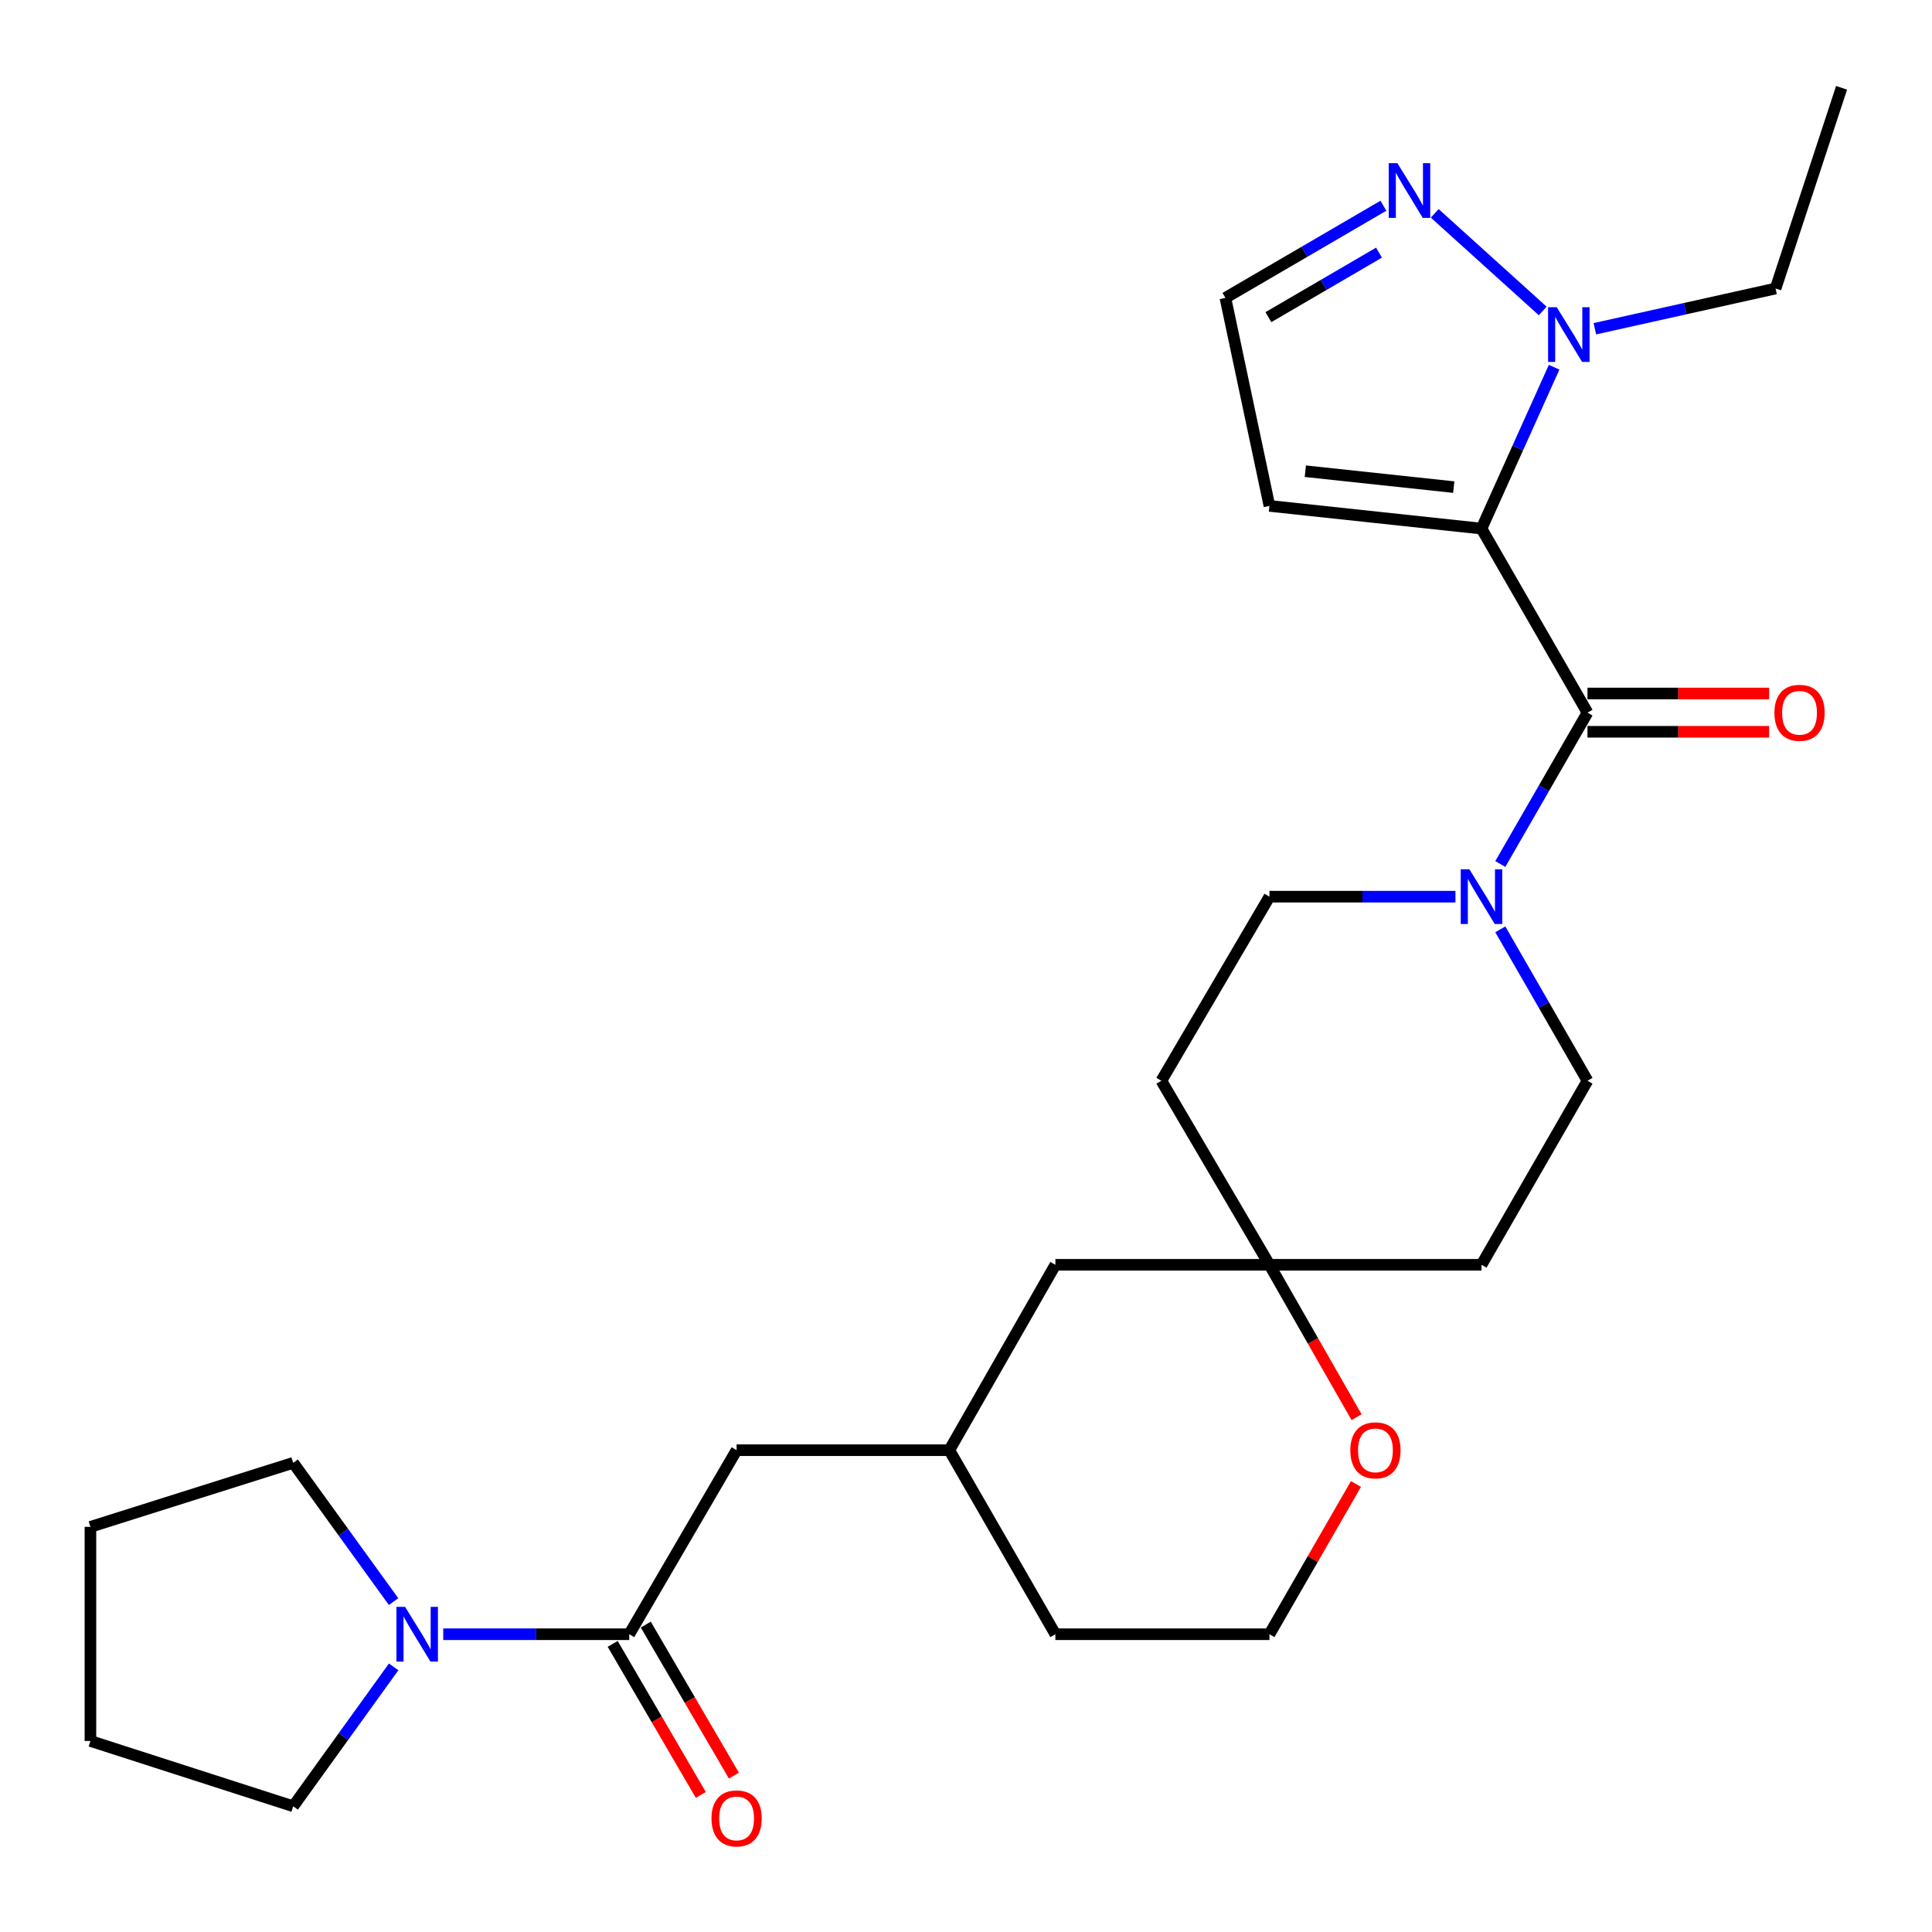 <?xml version='1.0' encoding='iso-8859-1'?>
<svg version='1.1' baseProfile='full'
              xmlns='http://www.w3.org/2000/svg'
                      xmlns:rdkit='http://www.rdkit.org/xml'
                      xmlns:xlink='http://www.w3.org/1999/xlink'
                  xml:space='preserve'
width='1000px' height='1000px' viewBox='0 0 1000 1000'>
<!-- END OF HEADER -->
<rect style='opacity:1.0;fill:#FFFFFF;stroke:none' width='1000' height='1000' x='0' y='0'> </rect>
<path class='bond-0' d='M 766.819,273.602 L 821.68,368.864' style='fill:none;fill-rule:evenodd;stroke:#000000;stroke-width:6px;stroke-linecap:butt;stroke-linejoin:miter;stroke-opacity:1' />
<path class='bond-1' d='M 766.819,273.602 L 785.614,231.84' style='fill:none;fill-rule:evenodd;stroke:#000000;stroke-width:6px;stroke-linecap:butt;stroke-linejoin:miter;stroke-opacity:1' />
<path class='bond-1' d='M 785.614,231.84 L 804.409,190.078' style='fill:none;fill-rule:evenodd;stroke:#0000FF;stroke-width:6px;stroke-linecap:butt;stroke-linejoin:miter;stroke-opacity:1' />
<path class='bond-6' d='M 766.819,273.602 L 657.062,261.85' style='fill:none;fill-rule:evenodd;stroke:#000000;stroke-width:6px;stroke-linecap:butt;stroke-linejoin:miter;stroke-opacity:1' />
<path class='bond-6' d='M 752.466,252.127 L 675.636,243.9' style='fill:none;fill-rule:evenodd;stroke:#000000;stroke-width:6px;stroke-linecap:butt;stroke-linejoin:miter;stroke-opacity:1' />
<path class='bond-2' d='M 821.68,368.864 L 799.119,408.035' style='fill:none;fill-rule:evenodd;stroke:#000000;stroke-width:6px;stroke-linecap:butt;stroke-linejoin:miter;stroke-opacity:1' />
<path class='bond-2' d='M 799.119,408.035 L 776.557,447.207' style='fill:none;fill-rule:evenodd;stroke:#0000FF;stroke-width:6px;stroke-linecap:butt;stroke-linejoin:miter;stroke-opacity:1' />
<path class='bond-10' d='M 821.68,378.777 L 868.686,378.777' style='fill:none;fill-rule:evenodd;stroke:#000000;stroke-width:6px;stroke-linecap:butt;stroke-linejoin:miter;stroke-opacity:1' />
<path class='bond-10' d='M 868.686,378.777 L 915.693,378.777' style='fill:none;fill-rule:evenodd;stroke:#FF0000;stroke-width:6px;stroke-linecap:butt;stroke-linejoin:miter;stroke-opacity:1' />
<path class='bond-10' d='M 821.68,358.951 L 868.686,358.951' style='fill:none;fill-rule:evenodd;stroke:#000000;stroke-width:6px;stroke-linecap:butt;stroke-linejoin:miter;stroke-opacity:1' />
<path class='bond-10' d='M 868.686,358.951 L 915.693,358.951' style='fill:none;fill-rule:evenodd;stroke:#FF0000;stroke-width:6px;stroke-linecap:butt;stroke-linejoin:miter;stroke-opacity:1' />
<path class='bond-4' d='M 798.502,160.945 L 742.61,110.428' style='fill:none;fill-rule:evenodd;stroke:#0000FF;stroke-width:6px;stroke-linecap:butt;stroke-linejoin:miter;stroke-opacity:1' />
<path class='bond-20' d='M 825.502,170.161 L 872.268,159.745' style='fill:none;fill-rule:evenodd;stroke:#0000FF;stroke-width:6px;stroke-linecap:butt;stroke-linejoin:miter;stroke-opacity:1' />
<path class='bond-20' d='M 872.268,159.745 L 919.035,149.329' style='fill:none;fill-rule:evenodd;stroke:#000000;stroke-width:6px;stroke-linecap:butt;stroke-linejoin:miter;stroke-opacity:1' />
<path class='bond-11' d='M 776.554,481.023 L 799.117,520.211' style='fill:none;fill-rule:evenodd;stroke:#0000FF;stroke-width:6px;stroke-linecap:butt;stroke-linejoin:miter;stroke-opacity:1' />
<path class='bond-11' d='M 799.117,520.211 L 821.68,559.398' style='fill:none;fill-rule:evenodd;stroke:#000000;stroke-width:6px;stroke-linecap:butt;stroke-linejoin:miter;stroke-opacity:1' />
<path class='bond-12' d='M 753.335,464.115 L 705.198,464.115' style='fill:none;fill-rule:evenodd;stroke:#0000FF;stroke-width:6px;stroke-linecap:butt;stroke-linejoin:miter;stroke-opacity:1' />
<path class='bond-12' d='M 705.198,464.115 L 657.062,464.115' style='fill:none;fill-rule:evenodd;stroke:#000000;stroke-width:6px;stroke-linecap:butt;stroke-linejoin:miter;stroke-opacity:1' />
<path class='bond-3' d='M 325.69,845.877 L 381.267,750.616' style='fill:none;fill-rule:evenodd;stroke:#000000;stroke-width:6px;stroke-linecap:butt;stroke-linejoin:miter;stroke-opacity:1' />
<path class='bond-5' d='M 325.69,845.877 L 277.553,845.877' style='fill:none;fill-rule:evenodd;stroke:#000000;stroke-width:6px;stroke-linecap:butt;stroke-linejoin:miter;stroke-opacity:1' />
<path class='bond-5' d='M 277.553,845.877 L 229.417,845.877' style='fill:none;fill-rule:evenodd;stroke:#0000FF;stroke-width:6px;stroke-linecap:butt;stroke-linejoin:miter;stroke-opacity:1' />
<path class='bond-14' d='M 317.128,850.873 L 339.934,889.96' style='fill:none;fill-rule:evenodd;stroke:#000000;stroke-width:6px;stroke-linecap:butt;stroke-linejoin:miter;stroke-opacity:1' />
<path class='bond-14' d='M 339.934,889.96 L 362.741,929.047' style='fill:none;fill-rule:evenodd;stroke:#FF0000;stroke-width:6px;stroke-linecap:butt;stroke-linejoin:miter;stroke-opacity:1' />
<path class='bond-14' d='M 334.251,840.881 L 357.058,879.968' style='fill:none;fill-rule:evenodd;stroke:#000000;stroke-width:6px;stroke-linecap:butt;stroke-linejoin:miter;stroke-opacity:1' />
<path class='bond-14' d='M 357.058,879.968 L 379.865,919.055' style='fill:none;fill-rule:evenodd;stroke:#FF0000;stroke-width:6px;stroke-linecap:butt;stroke-linejoin:miter;stroke-opacity:1' />
<path class='bond-27' d='M 716.049,106.491 L 675.156,130.339' style='fill:none;fill-rule:evenodd;stroke:#0000FF;stroke-width:6px;stroke-linecap:butt;stroke-linejoin:miter;stroke-opacity:1' />
<path class='bond-27' d='M 675.156,130.339 L 634.263,154.187' style='fill:none;fill-rule:evenodd;stroke:#000000;stroke-width:6px;stroke-linecap:butt;stroke-linejoin:miter;stroke-opacity:1' />
<path class='bond-27' d='M 713.769,130.772 L 685.143,147.465' style='fill:none;fill-rule:evenodd;stroke:#0000FF;stroke-width:6px;stroke-linecap:butt;stroke-linejoin:miter;stroke-opacity:1' />
<path class='bond-27' d='M 685.143,147.465 L 656.518,164.158' style='fill:none;fill-rule:evenodd;stroke:#000000;stroke-width:6px;stroke-linecap:butt;stroke-linejoin:miter;stroke-opacity:1' />
<path class='bond-21' d='M 203.71,828.98 L 177.732,793.069' style='fill:none;fill-rule:evenodd;stroke:#0000FF;stroke-width:6px;stroke-linecap:butt;stroke-linejoin:miter;stroke-opacity:1' />
<path class='bond-21' d='M 177.732,793.069 L 151.754,757.158' style='fill:none;fill-rule:evenodd;stroke:#000000;stroke-width:6px;stroke-linecap:butt;stroke-linejoin:miter;stroke-opacity:1' />
<path class='bond-22' d='M 203.75,862.781 L 177.752,898.854' style='fill:none;fill-rule:evenodd;stroke:#0000FF;stroke-width:6px;stroke-linecap:butt;stroke-linejoin:miter;stroke-opacity:1' />
<path class='bond-22' d='M 177.752,898.854 L 151.754,934.927' style='fill:none;fill-rule:evenodd;stroke:#000000;stroke-width:6px;stroke-linecap:butt;stroke-linejoin:miter;stroke-opacity:1' />
<path class='bond-8' d='M 657.062,261.85 L 634.263,154.187' style='fill:none;fill-rule:evenodd;stroke:#000000;stroke-width:6px;stroke-linecap:butt;stroke-linejoin:miter;stroke-opacity:1' />
<path class='bond-7' d='M 657.062,654.66 L 601.121,559.398' style='fill:none;fill-rule:evenodd;stroke:#000000;stroke-width:6px;stroke-linecap:butt;stroke-linejoin:miter;stroke-opacity:1' />
<path class='bond-13' d='M 657.062,654.66 L 679.609,694.096' style='fill:none;fill-rule:evenodd;stroke:#000000;stroke-width:6px;stroke-linecap:butt;stroke-linejoin:miter;stroke-opacity:1' />
<path class='bond-13' d='M 679.609,694.096 L 702.157,733.532' style='fill:none;fill-rule:evenodd;stroke:#FF0000;stroke-width:6px;stroke-linecap:butt;stroke-linejoin:miter;stroke-opacity:1' />
<path class='bond-18' d='M 657.062,654.66 L 546.26,654.66' style='fill:none;fill-rule:evenodd;stroke:#000000;stroke-width:6px;stroke-linecap:butt;stroke-linejoin:miter;stroke-opacity:1' />
<path class='bond-28' d='M 657.062,654.66 L 766.819,654.66' style='fill:none;fill-rule:evenodd;stroke:#000000;stroke-width:6px;stroke-linecap:butt;stroke-linejoin:miter;stroke-opacity:1' />
<path class='bond-9' d='M 381.267,750.616 L 491.365,750.616' style='fill:none;fill-rule:evenodd;stroke:#000000;stroke-width:6px;stroke-linecap:butt;stroke-linejoin:miter;stroke-opacity:1' />
<path class='bond-15' d='M 821.68,559.398 L 766.819,654.66' style='fill:none;fill-rule:evenodd;stroke:#000000;stroke-width:6px;stroke-linecap:butt;stroke-linejoin:miter;stroke-opacity:1' />
<path class='bond-16' d='M 657.062,464.115 L 601.121,559.398' style='fill:none;fill-rule:evenodd;stroke:#000000;stroke-width:6px;stroke-linecap:butt;stroke-linejoin:miter;stroke-opacity:1' />
<path class='bond-19' d='M 701.841,768.124 L 679.452,807' style='fill:none;fill-rule:evenodd;stroke:#FF0000;stroke-width:6px;stroke-linecap:butt;stroke-linejoin:miter;stroke-opacity:1' />
<path class='bond-19' d='M 679.452,807 L 657.062,845.877' style='fill:none;fill-rule:evenodd;stroke:#000000;stroke-width:6px;stroke-linecap:butt;stroke-linejoin:miter;stroke-opacity:1' />
<path class='bond-17' d='M 491.365,750.616 L 546.26,654.66' style='fill:none;fill-rule:evenodd;stroke:#000000;stroke-width:6px;stroke-linecap:butt;stroke-linejoin:miter;stroke-opacity:1' />
<path class='bond-23' d='M 491.365,750.616 L 546.26,845.877' style='fill:none;fill-rule:evenodd;stroke:#000000;stroke-width:6px;stroke-linecap:butt;stroke-linejoin:miter;stroke-opacity:1' />
<path class='bond-29' d='M 657.062,845.877 L 546.26,845.877' style='fill:none;fill-rule:evenodd;stroke:#000000;stroke-width:6px;stroke-linecap:butt;stroke-linejoin:miter;stroke-opacity:1' />
<path class='bond-24' d='M 919.035,149.329 L 953.19,45.455' style='fill:none;fill-rule:evenodd;stroke:#000000;stroke-width:6px;stroke-linecap:butt;stroke-linejoin:miter;stroke-opacity:1' />
<path class='bond-25' d='M 151.754,757.158 L 46.81,790.3' style='fill:none;fill-rule:evenodd;stroke:#000000;stroke-width:6px;stroke-linecap:butt;stroke-linejoin:miter;stroke-opacity:1' />
<path class='bond-26' d='M 151.754,934.927 L 46.81,901.124' style='fill:none;fill-rule:evenodd;stroke:#000000;stroke-width:6px;stroke-linecap:butt;stroke-linejoin:miter;stroke-opacity:1' />
<path class='bond-30' d='M 46.81,790.3 L 46.81,901.124' style='fill:none;fill-rule:evenodd;stroke:#000000;stroke-width:6px;stroke-linecap:butt;stroke-linejoin:miter;stroke-opacity:1' />
<path  class='atom-2' d='M 805.761 159.004
L 815.041 174.004
Q 815.961 175.484, 817.441 178.164
Q 818.921 180.844, 819.001 181.004
L 819.001 159.004
L 822.761 159.004
L 822.761 187.324
L 818.881 187.324
L 808.921 170.924
Q 807.761 169.004, 806.521 166.804
Q 805.321 164.604, 804.961 163.924
L 804.961 187.324
L 801.281 187.324
L 801.281 159.004
L 805.761 159.004
' fill='#0000FF'/>
<path  class='atom-3' d='M 760.559 449.955
L 769.839 464.955
Q 770.759 466.435, 772.239 469.115
Q 773.719 471.795, 773.799 471.955
L 773.799 449.955
L 777.559 449.955
L 777.559 478.275
L 773.679 478.275
L 763.719 461.875
Q 762.559 459.955, 761.319 457.755
Q 760.119 455.555, 759.759 454.875
L 759.759 478.275
L 756.079 478.275
L 756.079 449.955
L 760.559 449.955
' fill='#0000FF'/>
<path  class='atom-5' d='M 723.287 84.46
L 732.567 99.46
Q 733.487 100.94, 734.967 103.62
Q 736.447 106.3, 736.527 106.46
L 736.527 84.46
L 740.287 84.46
L 740.287 112.78
L 736.407 112.78
L 726.447 96.38
Q 725.287 94.46, 724.047 92.26
Q 722.847 90.06, 722.487 89.38
L 722.487 112.78
L 718.807 112.78
L 718.807 84.46
L 723.287 84.46
' fill='#0000FF'/>
<path  class='atom-6' d='M 209.673 831.717
L 218.953 846.717
Q 219.873 848.197, 221.353 850.877
Q 222.833 853.557, 222.913 853.717
L 222.913 831.717
L 226.673 831.717
L 226.673 860.037
L 222.793 860.037
L 212.833 843.637
Q 211.673 841.717, 210.433 839.517
Q 209.233 837.317, 208.873 836.637
L 208.873 860.037
L 205.193 860.037
L 205.193 831.717
L 209.673 831.717
' fill='#0000FF'/>
<path  class='atom-11' d='M 918.437 368.944
Q 918.437 362.144, 921.797 358.344
Q 925.157 354.544, 931.437 354.544
Q 937.717 354.544, 941.077 358.344
Q 944.437 362.144, 944.437 368.944
Q 944.437 375.824, 941.037 379.744
Q 937.637 383.624, 931.437 383.624
Q 925.197 383.624, 921.797 379.744
Q 918.437 375.864, 918.437 368.944
M 931.437 380.424
Q 935.757 380.424, 938.077 377.544
Q 940.437 374.624, 940.437 368.944
Q 940.437 363.384, 938.077 360.584
Q 935.757 357.744, 931.437 357.744
Q 927.117 357.744, 924.757 360.544
Q 922.437 363.344, 922.437 368.944
Q 922.437 374.664, 924.757 377.544
Q 927.117 380.424, 931.437 380.424
' fill='#FF0000'/>
<path  class='atom-14' d='M 698.924 750.696
Q 698.924 743.896, 702.284 740.096
Q 705.644 736.296, 711.924 736.296
Q 718.204 736.296, 721.564 740.096
Q 724.924 743.896, 724.924 750.696
Q 724.924 757.576, 721.524 761.496
Q 718.124 765.376, 711.924 765.376
Q 705.684 765.376, 702.284 761.496
Q 698.924 757.616, 698.924 750.696
M 711.924 762.176
Q 716.244 762.176, 718.564 759.296
Q 720.924 756.376, 720.924 750.696
Q 720.924 745.136, 718.564 742.336
Q 716.244 739.496, 711.924 739.496
Q 707.604 739.496, 705.244 742.296
Q 702.924 745.096, 702.924 750.696
Q 702.924 756.416, 705.244 759.296
Q 707.604 762.176, 711.924 762.176
' fill='#FF0000'/>
<path  class='atom-15' d='M 368.267 941.208
Q 368.267 934.408, 371.627 930.608
Q 374.987 926.808, 381.267 926.808
Q 387.547 926.808, 390.907 930.608
Q 394.267 934.408, 394.267 941.208
Q 394.267 948.088, 390.867 952.008
Q 387.467 955.888, 381.267 955.888
Q 375.027 955.888, 371.627 952.008
Q 368.267 948.128, 368.267 941.208
M 381.267 952.688
Q 385.587 952.688, 387.907 949.808
Q 390.267 946.888, 390.267 941.208
Q 390.267 935.648, 387.907 932.848
Q 385.587 930.008, 381.267 930.008
Q 376.947 930.008, 374.587 932.808
Q 372.267 935.608, 372.267 941.208
Q 372.267 946.928, 374.587 949.808
Q 376.947 952.688, 381.267 952.688
' fill='#FF0000'/>
</svg>
